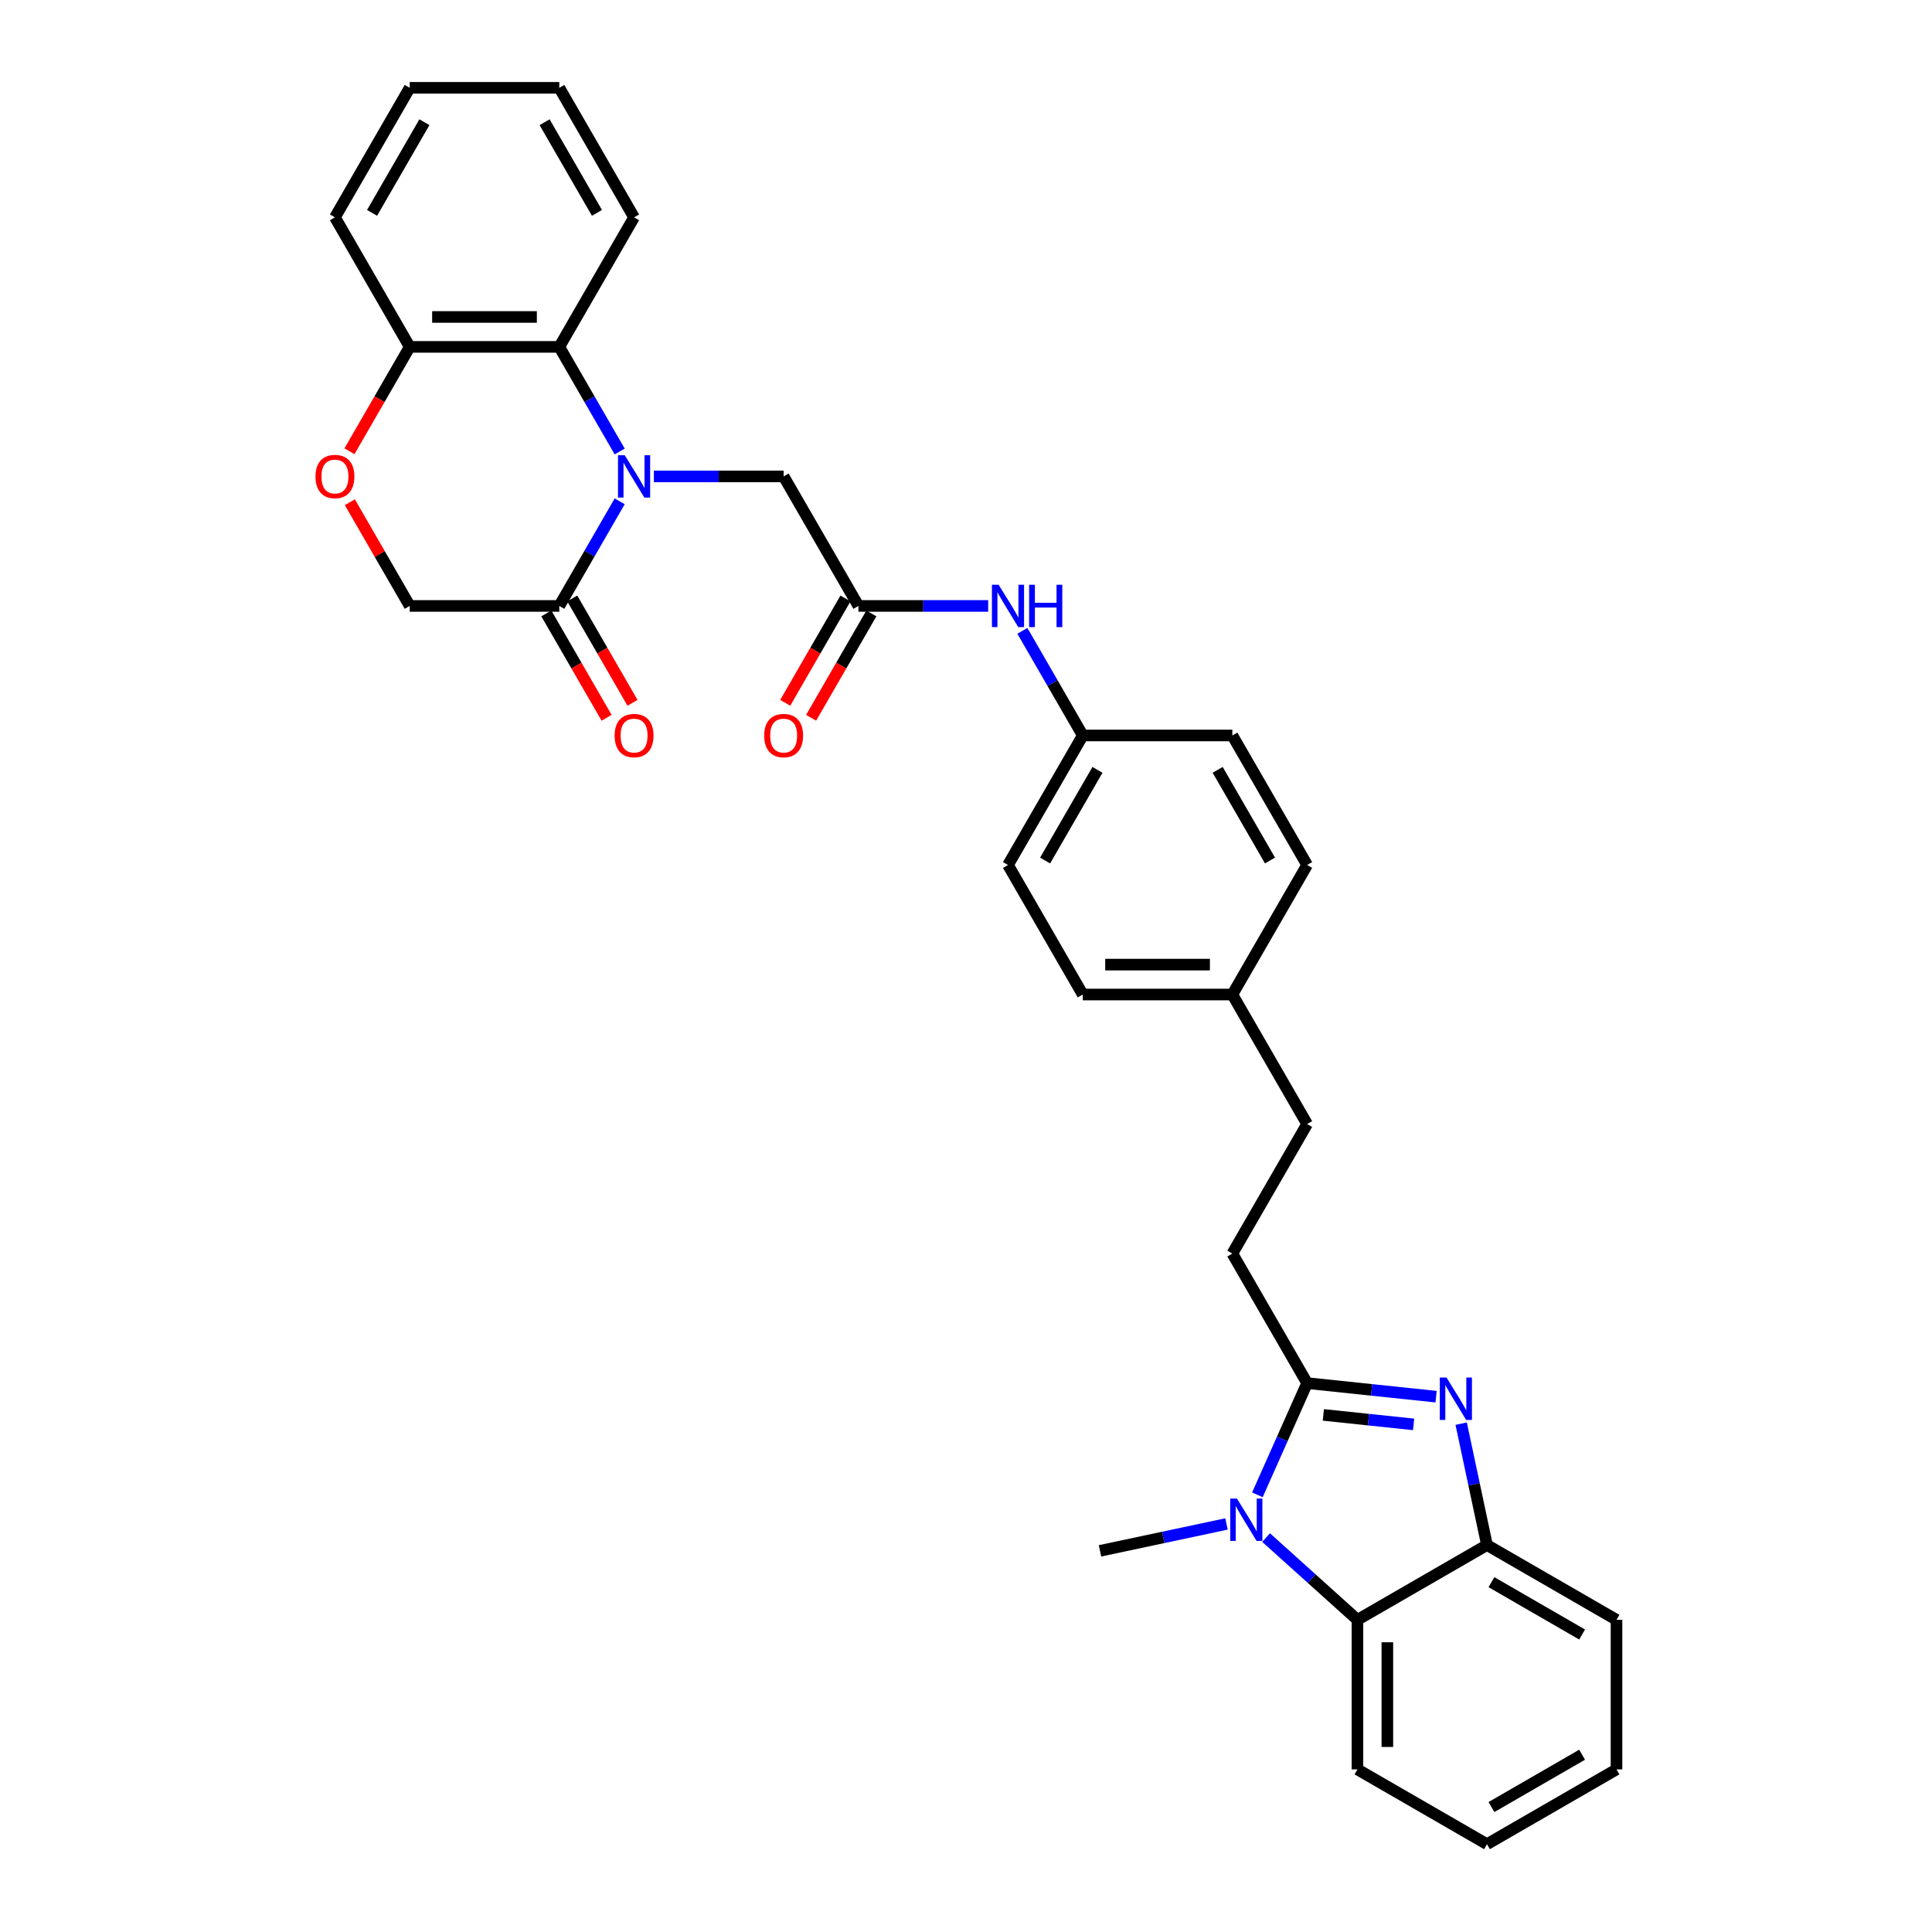 <?xml version='1.0' encoding='iso-8859-1'?>
<svg version='1.1' baseProfile='full'
              xmlns='http://www.w3.org/2000/svg'
                      xmlns:rdkit='http://www.rdkit.org/xml'
                      xmlns:xlink='http://www.w3.org/1999/xlink'
                  xml:space='preserve'
width='1000px' height='1000px' viewBox='0 0 1000 1000'>
<!-- END OF HEADER -->
<rect style='opacity:1.0;fill:#FFFFFF;stroke:none' width='1000' height='1000' x='0' y='0'> </rect>
<path class='bond-3' d='M 320.75,259.485 L 305.119,286.558' style='fill:none;fill-rule:evenodd;stroke:#0000FF;stroke-width:6px;stroke-linecap:butt;stroke-linejoin:miter;stroke-opacity:1' />
<path class='bond-3' d='M 305.119,286.558 L 289.488,313.632' style='fill:none;fill-rule:evenodd;stroke:#000000;stroke-width:6px;stroke-linecap:butt;stroke-linejoin:miter;stroke-opacity:1' />
<path class='bond-6' d='M 320.75,233.69 L 305.119,206.616' style='fill:none;fill-rule:evenodd;stroke:#0000FF;stroke-width:6px;stroke-linecap:butt;stroke-linejoin:miter;stroke-opacity:1' />
<path class='bond-6' d='M 305.119,206.616 L 289.488,179.543' style='fill:none;fill-rule:evenodd;stroke:#000000;stroke-width:6px;stroke-linecap:butt;stroke-linejoin:miter;stroke-opacity:1' />
<path class='bond-9' d='M 338.446,246.587 L 372.029,246.587' style='fill:none;fill-rule:evenodd;stroke:#0000FF;stroke-width:6px;stroke-linecap:butt;stroke-linejoin:miter;stroke-opacity:1' />
<path class='bond-9' d='M 372.029,246.587 L 405.612,246.587' style='fill:none;fill-rule:evenodd;stroke:#000000;stroke-width:6px;stroke-linecap:butt;stroke-linejoin:miter;stroke-opacity:1' />
<path class='bond-0' d='M 676.568,715.897 L 637.86,648.853' style='fill:none;fill-rule:evenodd;stroke:#000000;stroke-width:6px;stroke-linecap:butt;stroke-linejoin:miter;stroke-opacity:1' />
<path class='bond-1' d='M 676.568,715.897 L 709.939,719.404' style='fill:none;fill-rule:evenodd;stroke:#000000;stroke-width:6px;stroke-linecap:butt;stroke-linejoin:miter;stroke-opacity:1' />
<path class='bond-1' d='M 709.939,719.404 L 743.31,722.912' style='fill:none;fill-rule:evenodd;stroke:#0000FF;stroke-width:6px;stroke-linecap:butt;stroke-linejoin:miter;stroke-opacity:1' />
<path class='bond-1' d='M 684.961,732.348 L 708.321,734.803' style='fill:none;fill-rule:evenodd;stroke:#000000;stroke-width:6px;stroke-linecap:butt;stroke-linejoin:miter;stroke-opacity:1' />
<path class='bond-1' d='M 708.321,734.803 L 731.68,737.258' style='fill:none;fill-rule:evenodd;stroke:#0000FF;stroke-width:6px;stroke-linecap:butt;stroke-linejoin:miter;stroke-opacity:1' />
<path class='bond-2' d='M 676.568,715.897 L 663.695,744.81' style='fill:none;fill-rule:evenodd;stroke:#000000;stroke-width:6px;stroke-linecap:butt;stroke-linejoin:miter;stroke-opacity:1' />
<path class='bond-2' d='M 663.695,744.81 L 650.823,773.722' style='fill:none;fill-rule:evenodd;stroke:#0000FF;stroke-width:6px;stroke-linecap:butt;stroke-linejoin:miter;stroke-opacity:1' />
<path class='bond-5' d='M 756.302,736.887 L 762.979,768.3' style='fill:none;fill-rule:evenodd;stroke:#0000FF;stroke-width:6px;stroke-linecap:butt;stroke-linejoin:miter;stroke-opacity:1' />
<path class='bond-5' d='M 762.979,768.3 L 769.656,799.713' style='fill:none;fill-rule:evenodd;stroke:#000000;stroke-width:6px;stroke-linecap:butt;stroke-linejoin:miter;stroke-opacity:1' />
<path class='bond-4' d='M 655.33,795.849 L 678.971,817.135' style='fill:none;fill-rule:evenodd;stroke:#0000FF;stroke-width:6px;stroke-linecap:butt;stroke-linejoin:miter;stroke-opacity:1' />
<path class='bond-4' d='M 678.971,817.135 L 702.612,838.421' style='fill:none;fill-rule:evenodd;stroke:#000000;stroke-width:6px;stroke-linecap:butt;stroke-linejoin:miter;stroke-opacity:1' />
<path class='bond-17' d='M 634.83,788.799 L 602.093,795.757' style='fill:none;fill-rule:evenodd;stroke:#0000FF;stroke-width:6px;stroke-linecap:butt;stroke-linejoin:miter;stroke-opacity:1' />
<path class='bond-17' d='M 602.093,795.757 L 569.356,802.716' style='fill:none;fill-rule:evenodd;stroke:#000000;stroke-width:6px;stroke-linecap:butt;stroke-linejoin:miter;stroke-opacity:1' />
<path class='bond-11' d='M 289.488,313.632 L 212.072,313.632' style='fill:none;fill-rule:evenodd;stroke:#000000;stroke-width:6px;stroke-linecap:butt;stroke-linejoin:miter;stroke-opacity:1' />
<path class='bond-14' d='M 282.784,317.502 L 298.379,344.514' style='fill:none;fill-rule:evenodd;stroke:#000000;stroke-width:6px;stroke-linecap:butt;stroke-linejoin:miter;stroke-opacity:1' />
<path class='bond-14' d='M 298.379,344.514 L 313.974,371.525' style='fill:none;fill-rule:evenodd;stroke:#FF0000;stroke-width:6px;stroke-linecap:butt;stroke-linejoin:miter;stroke-opacity:1' />
<path class='bond-14' d='M 296.192,309.761 L 311.788,336.772' style='fill:none;fill-rule:evenodd;stroke:#000000;stroke-width:6px;stroke-linecap:butt;stroke-linejoin:miter;stroke-opacity:1' />
<path class='bond-14' d='M 311.788,336.772 L 327.383,363.784' style='fill:none;fill-rule:evenodd;stroke:#FF0000;stroke-width:6px;stroke-linecap:butt;stroke-linejoin:miter;stroke-opacity:1' />
<path class='bond-24' d='M 702.612,838.421 L 702.612,915.837' style='fill:none;fill-rule:evenodd;stroke:#000000;stroke-width:6px;stroke-linecap:butt;stroke-linejoin:miter;stroke-opacity:1' />
<path class='bond-24' d='M 718.095,850.034 L 718.095,904.225' style='fill:none;fill-rule:evenodd;stroke:#000000;stroke-width:6px;stroke-linecap:butt;stroke-linejoin:miter;stroke-opacity:1' />
<path class='bond-35' d='M 702.612,838.421 L 769.656,799.713' style='fill:none;fill-rule:evenodd;stroke:#000000;stroke-width:6px;stroke-linecap:butt;stroke-linejoin:miter;stroke-opacity:1' />
<path class='bond-26' d='M 769.656,799.713 L 836.7,838.421' style='fill:none;fill-rule:evenodd;stroke:#000000;stroke-width:6px;stroke-linecap:butt;stroke-linejoin:miter;stroke-opacity:1' />
<path class='bond-26' d='M 771.971,818.928 L 818.902,846.024' style='fill:none;fill-rule:evenodd;stroke:#000000;stroke-width:6px;stroke-linecap:butt;stroke-linejoin:miter;stroke-opacity:1' />
<path class='bond-10' d='M 289.488,179.543 L 212.072,179.543' style='fill:none;fill-rule:evenodd;stroke:#000000;stroke-width:6px;stroke-linecap:butt;stroke-linejoin:miter;stroke-opacity:1' />
<path class='bond-10' d='M 277.876,164.06 L 223.684,164.06' style='fill:none;fill-rule:evenodd;stroke:#000000;stroke-width:6px;stroke-linecap:butt;stroke-linejoin:miter;stroke-opacity:1' />
<path class='bond-25' d='M 289.488,179.543 L 328.196,112.499' style='fill:none;fill-rule:evenodd;stroke:#000000;stroke-width:6px;stroke-linecap:butt;stroke-linejoin:miter;stroke-opacity:1' />
<path class='bond-7' d='M 444.32,313.632 L 405.612,246.587' style='fill:none;fill-rule:evenodd;stroke:#000000;stroke-width:6px;stroke-linecap:butt;stroke-linejoin:miter;stroke-opacity:1' />
<path class='bond-12' d='M 444.32,313.632 L 477.903,313.632' style='fill:none;fill-rule:evenodd;stroke:#000000;stroke-width:6px;stroke-linecap:butt;stroke-linejoin:miter;stroke-opacity:1' />
<path class='bond-12' d='M 477.903,313.632 L 511.486,313.632' style='fill:none;fill-rule:evenodd;stroke:#0000FF;stroke-width:6px;stroke-linecap:butt;stroke-linejoin:miter;stroke-opacity:1' />
<path class='bond-15' d='M 437.616,309.761 L 422.021,336.772' style='fill:none;fill-rule:evenodd;stroke:#000000;stroke-width:6px;stroke-linecap:butt;stroke-linejoin:miter;stroke-opacity:1' />
<path class='bond-15' d='M 422.021,336.772 L 406.426,363.784' style='fill:none;fill-rule:evenodd;stroke:#FF0000;stroke-width:6px;stroke-linecap:butt;stroke-linejoin:miter;stroke-opacity:1' />
<path class='bond-15' d='M 451.025,317.502 L 435.429,344.514' style='fill:none;fill-rule:evenodd;stroke:#000000;stroke-width:6px;stroke-linecap:butt;stroke-linejoin:miter;stroke-opacity:1' />
<path class='bond-15' d='M 435.429,344.514 L 419.834,371.525' style='fill:none;fill-rule:evenodd;stroke:#FF0000;stroke-width:6px;stroke-linecap:butt;stroke-linejoin:miter;stroke-opacity:1' />
<path class='bond-8' d='M 180.882,233.566 L 196.477,206.554' style='fill:none;fill-rule:evenodd;stroke:#FF0000;stroke-width:6px;stroke-linecap:butt;stroke-linejoin:miter;stroke-opacity:1' />
<path class='bond-8' d='M 196.477,206.554 L 212.072,179.543' style='fill:none;fill-rule:evenodd;stroke:#000000;stroke-width:6px;stroke-linecap:butt;stroke-linejoin:miter;stroke-opacity:1' />
<path class='bond-32' d='M 181.079,259.949 L 196.575,286.79' style='fill:none;fill-rule:evenodd;stroke:#FF0000;stroke-width:6px;stroke-linecap:butt;stroke-linejoin:miter;stroke-opacity:1' />
<path class='bond-32' d='M 196.575,286.79 L 212.072,313.632' style='fill:none;fill-rule:evenodd;stroke:#000000;stroke-width:6px;stroke-linecap:butt;stroke-linejoin:miter;stroke-opacity:1' />
<path class='bond-27' d='M 212.072,179.543 L 173.364,112.499' style='fill:none;fill-rule:evenodd;stroke:#000000;stroke-width:6px;stroke-linecap:butt;stroke-linejoin:miter;stroke-opacity:1' />
<path class='bond-16' d='M 529.183,326.529 L 544.813,353.602' style='fill:none;fill-rule:evenodd;stroke:#0000FF;stroke-width:6px;stroke-linecap:butt;stroke-linejoin:miter;stroke-opacity:1' />
<path class='bond-16' d='M 544.813,353.602 L 560.444,380.676' style='fill:none;fill-rule:evenodd;stroke:#000000;stroke-width:6px;stroke-linecap:butt;stroke-linejoin:miter;stroke-opacity:1' />
<path class='bond-13' d='M 637.86,648.853 L 676.568,581.808' style='fill:none;fill-rule:evenodd;stroke:#000000;stroke-width:6px;stroke-linecap:butt;stroke-linejoin:miter;stroke-opacity:1' />
<path class='bond-20' d='M 560.444,380.676 L 521.736,447.72' style='fill:none;fill-rule:evenodd;stroke:#000000;stroke-width:6px;stroke-linecap:butt;stroke-linejoin:miter;stroke-opacity:1' />
<path class='bond-20' d='M 568.047,398.474 L 540.951,445.405' style='fill:none;fill-rule:evenodd;stroke:#000000;stroke-width:6px;stroke-linecap:butt;stroke-linejoin:miter;stroke-opacity:1' />
<path class='bond-21' d='M 560.444,380.676 L 637.86,380.676' style='fill:none;fill-rule:evenodd;stroke:#000000;stroke-width:6px;stroke-linecap:butt;stroke-linejoin:miter;stroke-opacity:1' />
<path class='bond-18' d='M 637.86,514.764 L 676.568,447.72' style='fill:none;fill-rule:evenodd;stroke:#000000;stroke-width:6px;stroke-linecap:butt;stroke-linejoin:miter;stroke-opacity:1' />
<path class='bond-19' d='M 637.86,514.764 L 676.568,581.808' style='fill:none;fill-rule:evenodd;stroke:#000000;stroke-width:6px;stroke-linecap:butt;stroke-linejoin:miter;stroke-opacity:1' />
<path class='bond-34' d='M 637.86,514.764 L 560.444,514.764' style='fill:none;fill-rule:evenodd;stroke:#000000;stroke-width:6px;stroke-linecap:butt;stroke-linejoin:miter;stroke-opacity:1' />
<path class='bond-34' d='M 626.248,499.281 L 572.057,499.281' style='fill:none;fill-rule:evenodd;stroke:#000000;stroke-width:6px;stroke-linecap:butt;stroke-linejoin:miter;stroke-opacity:1' />
<path class='bond-22' d='M 521.736,447.72 L 560.444,514.764' style='fill:none;fill-rule:evenodd;stroke:#000000;stroke-width:6px;stroke-linecap:butt;stroke-linejoin:miter;stroke-opacity:1' />
<path class='bond-23' d='M 637.86,380.676 L 676.568,447.72' style='fill:none;fill-rule:evenodd;stroke:#000000;stroke-width:6px;stroke-linecap:butt;stroke-linejoin:miter;stroke-opacity:1' />
<path class='bond-23' d='M 630.258,398.474 L 657.353,445.405' style='fill:none;fill-rule:evenodd;stroke:#000000;stroke-width:6px;stroke-linecap:butt;stroke-linejoin:miter;stroke-opacity:1' />
<path class='bond-28' d='M 702.612,915.837 L 769.656,954.545' style='fill:none;fill-rule:evenodd;stroke:#000000;stroke-width:6px;stroke-linecap:butt;stroke-linejoin:miter;stroke-opacity:1' />
<path class='bond-29' d='M 328.196,112.499 L 289.488,45.455' style='fill:none;fill-rule:evenodd;stroke:#000000;stroke-width:6px;stroke-linecap:butt;stroke-linejoin:miter;stroke-opacity:1' />
<path class='bond-29' d='M 308.981,110.184 L 281.885,63.253' style='fill:none;fill-rule:evenodd;stroke:#000000;stroke-width:6px;stroke-linecap:butt;stroke-linejoin:miter;stroke-opacity:1' />
<path class='bond-30' d='M 836.7,838.421 L 836.7,915.837' style='fill:none;fill-rule:evenodd;stroke:#000000;stroke-width:6px;stroke-linecap:butt;stroke-linejoin:miter;stroke-opacity:1' />
<path class='bond-33' d='M 173.364,112.499 L 212.072,45.455' style='fill:none;fill-rule:evenodd;stroke:#000000;stroke-width:6px;stroke-linecap:butt;stroke-linejoin:miter;stroke-opacity:1' />
<path class='bond-33' d='M 192.579,110.184 L 219.675,63.253' style='fill:none;fill-rule:evenodd;stroke:#000000;stroke-width:6px;stroke-linecap:butt;stroke-linejoin:miter;stroke-opacity:1' />
<path class='bond-36' d='M 769.656,954.545 L 836.7,915.837' style='fill:none;fill-rule:evenodd;stroke:#000000;stroke-width:6px;stroke-linecap:butt;stroke-linejoin:miter;stroke-opacity:1' />
<path class='bond-36' d='M 771.971,935.33 L 818.902,908.235' style='fill:none;fill-rule:evenodd;stroke:#000000;stroke-width:6px;stroke-linecap:butt;stroke-linejoin:miter;stroke-opacity:1' />
<path class='bond-31' d='M 289.488,45.455 L 212.072,45.455' style='fill:none;fill-rule:evenodd;stroke:#000000;stroke-width:6px;stroke-linecap:butt;stroke-linejoin:miter;stroke-opacity:1' />
<path  class='atom-0' d='M 323.35 235.625
L 330.534 247.238
Q 331.246 248.383, 332.392 250.458
Q 333.538 252.533, 333.6 252.657
L 333.6 235.625
L 336.511 235.625
L 336.511 257.549
L 333.507 257.549
L 325.796 244.853
Q 324.898 243.367, 323.938 241.664
Q 323.009 239.96, 322.731 239.434
L 322.731 257.549
L 319.882 257.549
L 319.882 235.625
L 323.35 235.625
' fill='#0000FF'/>
<path  class='atom-2' d='M 748.714 713.027
L 755.898 724.639
Q 756.61 725.785, 757.756 727.86
Q 758.902 729.935, 758.964 730.059
L 758.964 713.027
L 761.875 713.027
L 761.875 734.951
L 758.871 734.951
L 751.16 722.255
Q 750.262 720.769, 749.302 719.065
Q 748.373 717.362, 748.095 716.836
L 748.095 734.951
L 745.246 734.951
L 745.246 713.027
L 748.714 713.027
' fill='#0000FF'/>
<path  class='atom-3' d='M 640.234 775.658
L 647.418 787.27
Q 648.13 788.416, 649.276 790.491
Q 650.422 792.566, 650.484 792.689
L 650.484 775.658
L 653.395 775.658
L 653.395 797.582
L 650.391 797.582
L 642.68 784.886
Q 641.782 783.399, 640.822 781.696
Q 639.893 779.993, 639.615 779.467
L 639.615 797.582
L 636.766 797.582
L 636.766 775.658
L 640.234 775.658
' fill='#0000FF'/>
<path  class='atom-9' d='M 163.3 246.649
Q 163.3 241.385, 165.901 238.443
Q 168.502 235.501, 173.364 235.501
Q 178.226 235.501, 180.827 238.443
Q 183.428 241.385, 183.428 246.649
Q 183.428 251.975, 180.796 255.01
Q 178.164 258.014, 173.364 258.014
Q 168.533 258.014, 165.901 255.01
Q 163.3 252.006, 163.3 246.649
M 173.364 255.537
Q 176.708 255.537, 178.504 253.307
Q 180.331 251.046, 180.331 246.649
Q 180.331 242.345, 178.504 240.177
Q 176.708 237.979, 173.364 237.979
Q 170.02 237.979, 168.193 240.146
Q 166.397 242.314, 166.397 246.649
Q 166.397 251.077, 168.193 253.307
Q 170.02 255.537, 173.364 255.537
' fill='#FF0000'/>
<path  class='atom-13' d='M 516.89 302.669
L 524.074 314.282
Q 524.786 315.428, 525.932 317.502
Q 527.078 319.577, 527.14 319.701
L 527.14 302.669
L 530.051 302.669
L 530.051 324.594
L 527.047 324.594
L 519.336 311.897
Q 518.438 310.411, 517.478 308.708
Q 516.549 307.005, 516.271 306.478
L 516.271 324.594
L 513.422 324.594
L 513.422 302.669
L 516.89 302.669
' fill='#0000FF'/>
<path  class='atom-13' d='M 532.683 302.669
L 535.656 302.669
L 535.656 311.99
L 546.865 311.99
L 546.865 302.669
L 549.838 302.669
L 549.838 324.594
L 546.865 324.594
L 546.865 314.468
L 535.656 314.468
L 535.656 324.594
L 532.683 324.594
L 532.683 302.669
' fill='#0000FF'/>
<path  class='atom-15' d='M 318.132 380.738
Q 318.132 375.473, 320.733 372.532
Q 323.334 369.59, 328.196 369.59
Q 333.058 369.59, 335.659 372.532
Q 338.26 375.473, 338.26 380.738
Q 338.26 386.064, 335.628 389.099
Q 332.996 392.102, 328.196 392.102
Q 323.365 392.102, 320.733 389.099
Q 318.132 386.095, 318.132 380.738
M 328.196 389.625
Q 331.54 389.625, 333.337 387.395
Q 335.164 385.135, 335.164 380.738
Q 335.164 376.433, 333.337 374.266
Q 331.54 372.067, 328.196 372.067
Q 324.852 372.067, 323.025 374.235
Q 321.229 376.402, 321.229 380.738
Q 321.229 385.166, 323.025 387.395
Q 324.852 389.625, 328.196 389.625
' fill='#FF0000'/>
<path  class='atom-16' d='M 395.548 380.738
Q 395.548 375.473, 398.149 372.532
Q 400.75 369.59, 405.612 369.59
Q 410.474 369.59, 413.075 372.532
Q 415.676 375.473, 415.676 380.738
Q 415.676 386.064, 413.044 389.099
Q 410.412 392.102, 405.612 392.102
Q 400.781 392.102, 398.149 389.099
Q 395.548 386.095, 395.548 380.738
M 405.612 389.625
Q 408.956 389.625, 410.753 387.395
Q 412.58 385.135, 412.58 380.738
Q 412.58 376.433, 410.753 374.266
Q 408.956 372.067, 405.612 372.067
Q 402.268 372.067, 400.441 374.235
Q 398.645 376.402, 398.645 380.738
Q 398.645 385.166, 400.441 387.395
Q 402.268 389.625, 405.612 389.625
' fill='#FF0000'/>
</svg>
